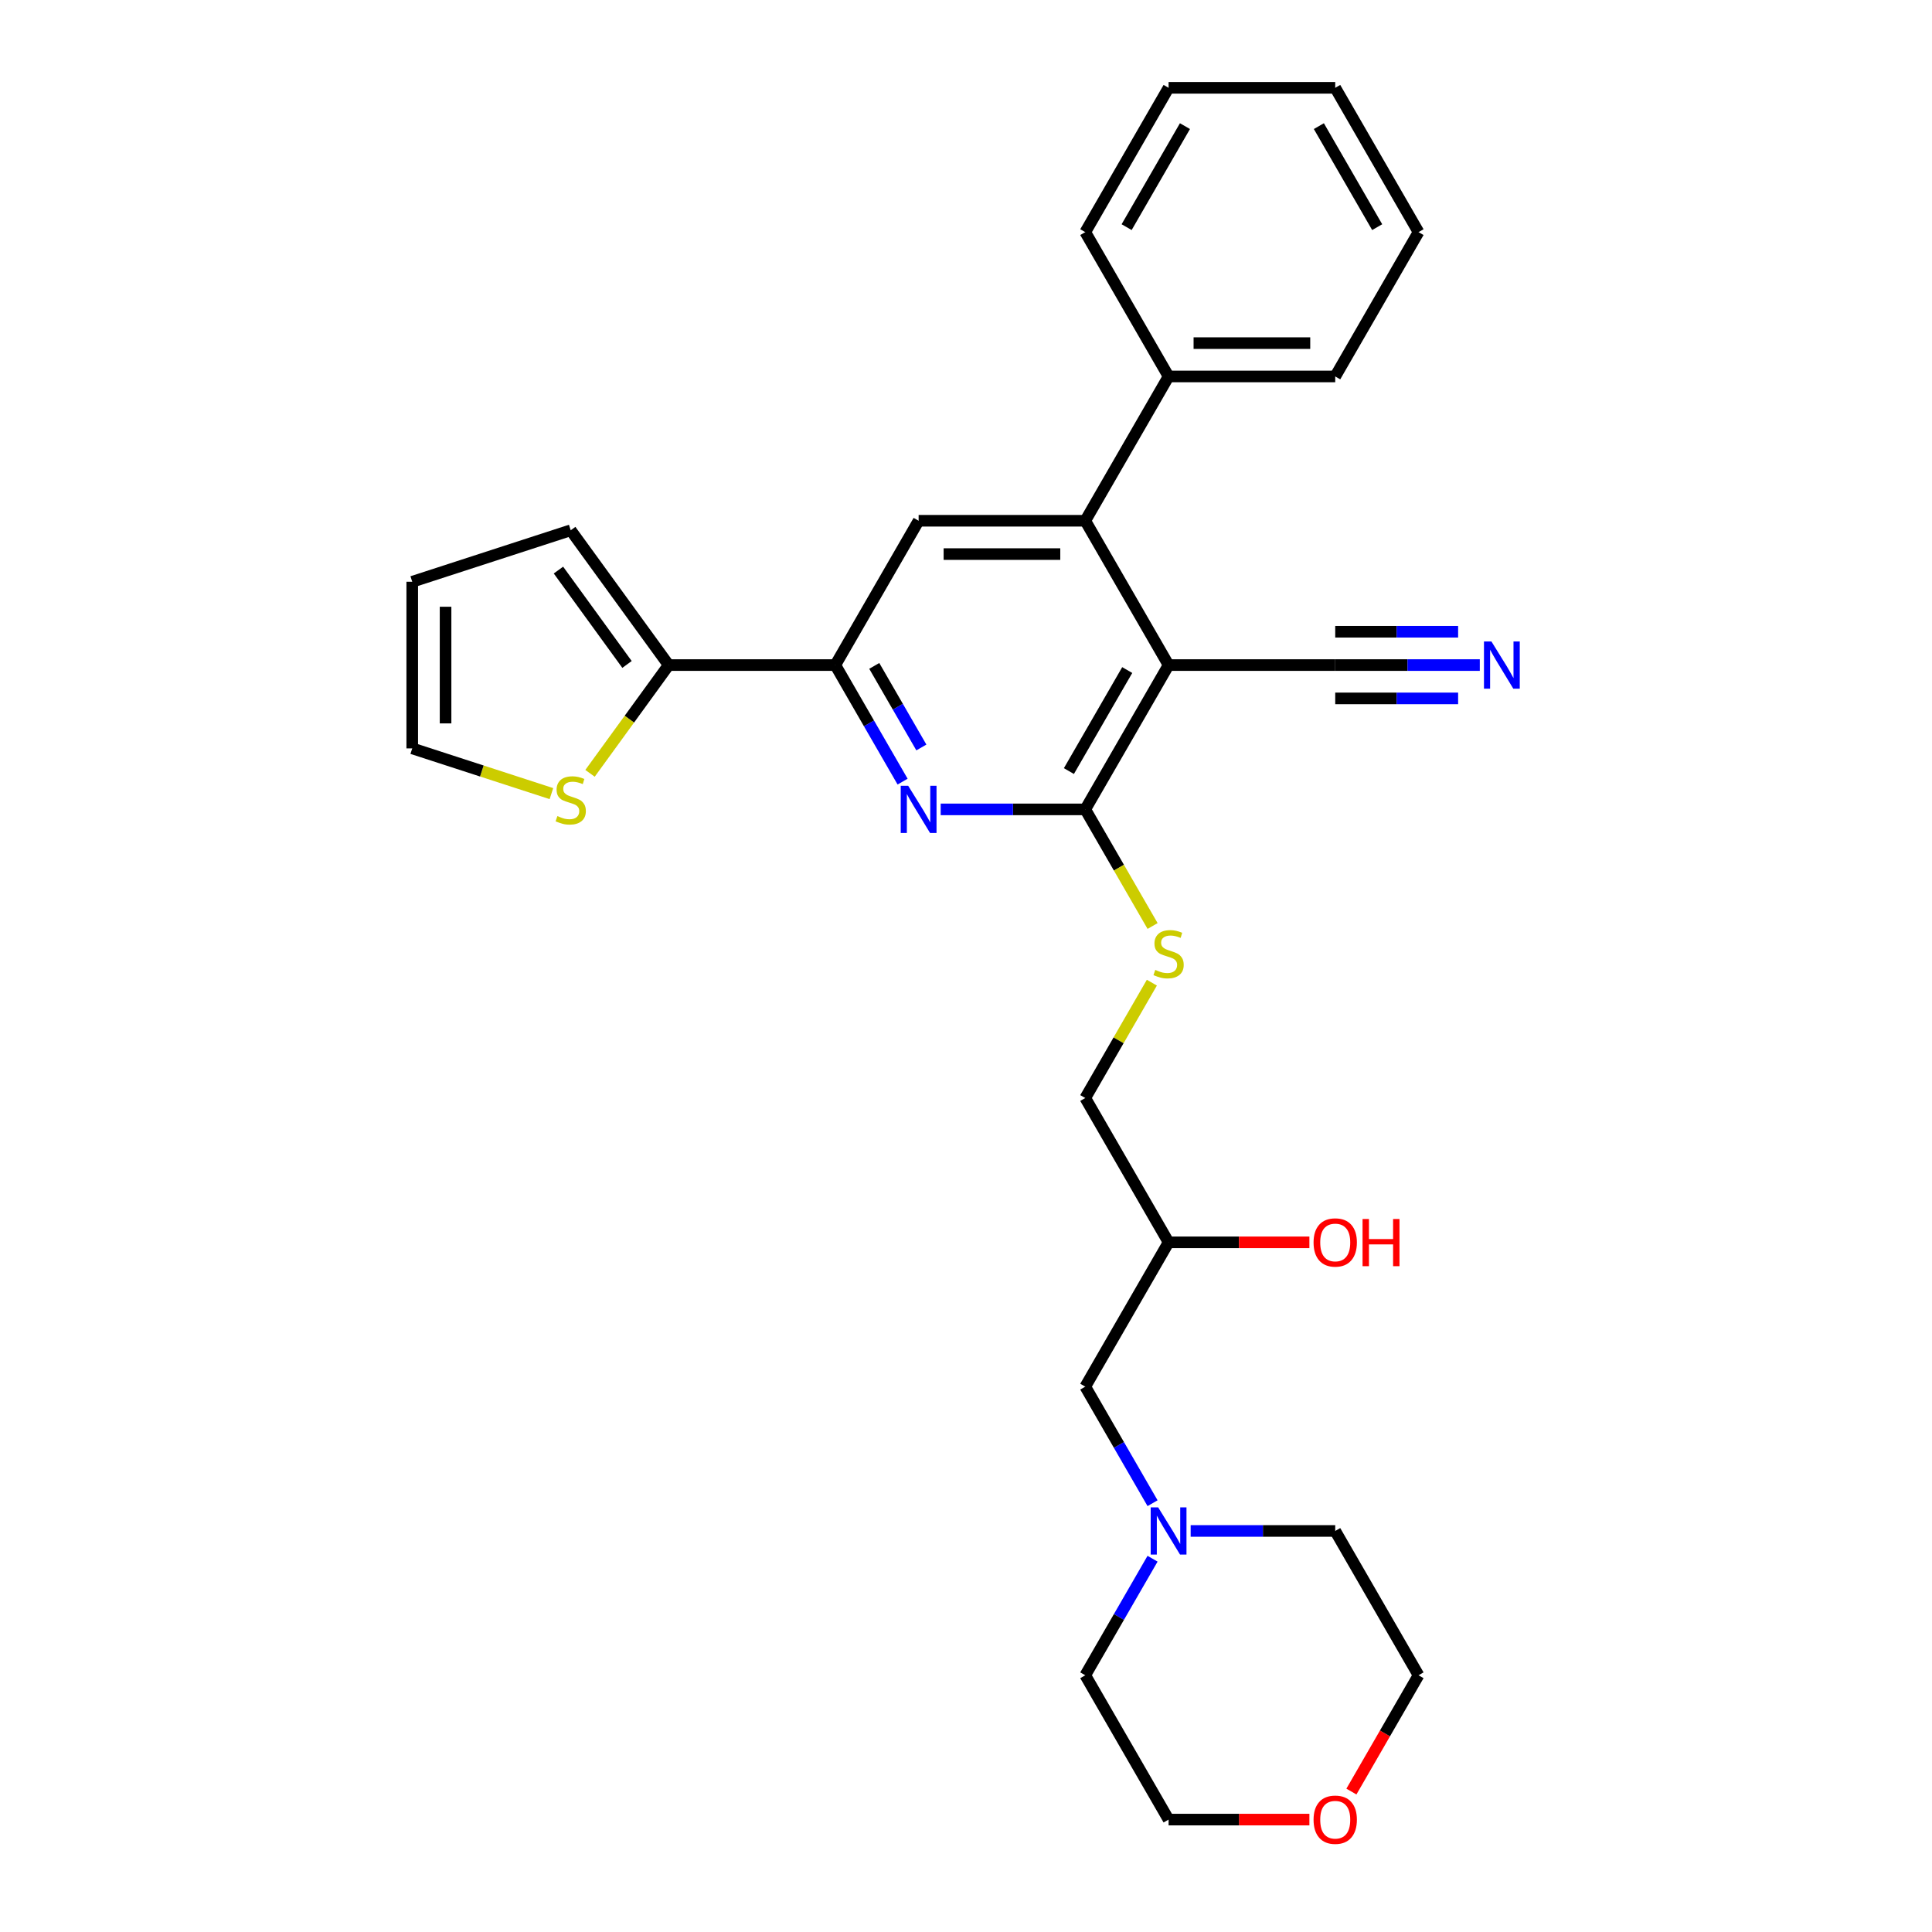<?xml version='1.0' encoding='iso-8859-1'?>
<svg version='1.1' baseProfile='full'
              xmlns='http://www.w3.org/2000/svg'
                      xmlns:rdkit='http://www.rdkit.org/xml'
                      xmlns:xlink='http://www.w3.org/1999/xlink'
                  xml:space='preserve'
width='1000px' height='1000px' viewBox='0 0 1000 1000'>
<!-- END OF HEADER -->
<rect style='opacity:1.0;fill:#FFFFFF;stroke:none' width='1000' height='1000' x='0' y='0'> </rect>
<path class='bond-0' d='M 604.859,344.241 L 561.733,418.938' style='fill:none;fill-rule:evenodd;stroke:#000000;stroke-width:6px;stroke-linecap:butt;stroke-linejoin:miter;stroke-opacity:1' />
<path class='bond-0' d='M 583.45,346.821 L 553.262,399.108' style='fill:none;fill-rule:evenodd;stroke:#000000;stroke-width:6px;stroke-linecap:butt;stroke-linejoin:miter;stroke-opacity:1' />
<path class='bond-2' d='M 604.859,344.241 L 561.733,269.545' style='fill:none;fill-rule:evenodd;stroke:#000000;stroke-width:6px;stroke-linecap:butt;stroke-linejoin:miter;stroke-opacity:1' />
<path class='bond-6' d='M 604.859,344.241 L 691.111,344.241' style='fill:none;fill-rule:evenodd;stroke:#000000;stroke-width:6px;stroke-linecap:butt;stroke-linejoin:miter;stroke-opacity:1' />
<path class='bond-1' d='M 561.733,418.938 L 524.316,418.938' style='fill:none;fill-rule:evenodd;stroke:#000000;stroke-width:6px;stroke-linecap:butt;stroke-linejoin:miter;stroke-opacity:1' />
<path class='bond-1' d='M 524.316,418.938 L 486.9,418.938' style='fill:none;fill-rule:evenodd;stroke:#0000FF;stroke-width:6px;stroke-linecap:butt;stroke-linejoin:miter;stroke-opacity:1' />
<path class='bond-8' d='M 561.733,418.938 L 579.157,449.119' style='fill:none;fill-rule:evenodd;stroke:#000000;stroke-width:6px;stroke-linecap:butt;stroke-linejoin:miter;stroke-opacity:1' />
<path class='bond-8' d='M 579.157,449.119 L 596.582,479.299' style='fill:none;fill-rule:evenodd;stroke:#CCCC00;stroke-width:6px;stroke-linecap:butt;stroke-linejoin:miter;stroke-opacity:1' />
<path class='bond-29' d='M 467.184,404.568 L 449.769,374.405' style='fill:none;fill-rule:evenodd;stroke:#0000FF;stroke-width:6px;stroke-linecap:butt;stroke-linejoin:miter;stroke-opacity:1' />
<path class='bond-29' d='M 449.769,374.405 L 432.354,344.241' style='fill:none;fill-rule:evenodd;stroke:#000000;stroke-width:6px;stroke-linecap:butt;stroke-linejoin:miter;stroke-opacity:1' />
<path class='bond-29' d='M 476.899,386.894 L 464.708,365.78' style='fill:none;fill-rule:evenodd;stroke:#0000FF;stroke-width:6px;stroke-linecap:butt;stroke-linejoin:miter;stroke-opacity:1' />
<path class='bond-29' d='M 464.708,365.78 L 452.518,344.665' style='fill:none;fill-rule:evenodd;stroke:#000000;stroke-width:6px;stroke-linecap:butt;stroke-linejoin:miter;stroke-opacity:1' />
<path class='bond-4' d='M 561.733,269.545 L 475.48,269.545' style='fill:none;fill-rule:evenodd;stroke:#000000;stroke-width:6px;stroke-linecap:butt;stroke-linejoin:miter;stroke-opacity:1' />
<path class='bond-4' d='M 548.795,286.795 L 488.418,286.795' style='fill:none;fill-rule:evenodd;stroke:#000000;stroke-width:6px;stroke-linecap:butt;stroke-linejoin:miter;stroke-opacity:1' />
<path class='bond-12' d='M 561.733,269.545 L 604.859,194.848' style='fill:none;fill-rule:evenodd;stroke:#000000;stroke-width:6px;stroke-linecap:butt;stroke-linejoin:miter;stroke-opacity:1' />
<path class='bond-3' d='M 432.354,344.241 L 475.48,269.545' style='fill:none;fill-rule:evenodd;stroke:#000000;stroke-width:6px;stroke-linecap:butt;stroke-linejoin:miter;stroke-opacity:1' />
<path class='bond-5' d='M 432.354,344.241 L 346.102,344.241' style='fill:none;fill-rule:evenodd;stroke:#000000;stroke-width:6px;stroke-linecap:butt;stroke-linejoin:miter;stroke-opacity:1' />
<path class='bond-9' d='M 346.102,344.241 L 325.747,372.257' style='fill:none;fill-rule:evenodd;stroke:#000000;stroke-width:6px;stroke-linecap:butt;stroke-linejoin:miter;stroke-opacity:1' />
<path class='bond-9' d='M 325.747,372.257 L 305.392,400.273' style='fill:none;fill-rule:evenodd;stroke:#CCCC00;stroke-width:6px;stroke-linecap:butt;stroke-linejoin:miter;stroke-opacity:1' />
<path class='bond-11' d='M 346.102,344.241 L 295.404,274.462' style='fill:none;fill-rule:evenodd;stroke:#000000;stroke-width:6px;stroke-linecap:butt;stroke-linejoin:miter;stroke-opacity:1' />
<path class='bond-11' d='M 324.541,343.914 L 289.053,295.068' style='fill:none;fill-rule:evenodd;stroke:#000000;stroke-width:6px;stroke-linecap:butt;stroke-linejoin:miter;stroke-opacity:1' />
<path class='bond-7' d='M 691.111,344.241 L 728.527,344.241' style='fill:none;fill-rule:evenodd;stroke:#000000;stroke-width:6px;stroke-linecap:butt;stroke-linejoin:miter;stroke-opacity:1' />
<path class='bond-7' d='M 728.527,344.241 L 765.943,344.241' style='fill:none;fill-rule:evenodd;stroke:#0000FF;stroke-width:6px;stroke-linecap:butt;stroke-linejoin:miter;stroke-opacity:1' />
<path class='bond-7' d='M 691.111,361.492 L 722.915,361.492' style='fill:none;fill-rule:evenodd;stroke:#000000;stroke-width:6px;stroke-linecap:butt;stroke-linejoin:miter;stroke-opacity:1' />
<path class='bond-7' d='M 722.915,361.492 L 754.719,361.492' style='fill:none;fill-rule:evenodd;stroke:#0000FF;stroke-width:6px;stroke-linecap:butt;stroke-linejoin:miter;stroke-opacity:1' />
<path class='bond-7' d='M 691.111,326.991 L 722.915,326.991' style='fill:none;fill-rule:evenodd;stroke:#000000;stroke-width:6px;stroke-linecap:butt;stroke-linejoin:miter;stroke-opacity:1' />
<path class='bond-7' d='M 722.915,326.991 L 754.719,326.991' style='fill:none;fill-rule:evenodd;stroke:#0000FF;stroke-width:6px;stroke-linecap:butt;stroke-linejoin:miter;stroke-opacity:1' />
<path class='bond-18' d='M 596.204,508.625 L 578.968,538.478' style='fill:none;fill-rule:evenodd;stroke:#CCCC00;stroke-width:6px;stroke-linecap:butt;stroke-linejoin:miter;stroke-opacity:1' />
<path class='bond-18' d='M 578.968,538.478 L 561.733,568.331' style='fill:none;fill-rule:evenodd;stroke:#000000;stroke-width:6px;stroke-linecap:butt;stroke-linejoin:miter;stroke-opacity:1' />
<path class='bond-13' d='M 285.416,410.775 L 249.395,399.071' style='fill:none;fill-rule:evenodd;stroke:#CCCC00;stroke-width:6px;stroke-linecap:butt;stroke-linejoin:miter;stroke-opacity:1' />
<path class='bond-13' d='M 249.395,399.071 L 213.373,387.367' style='fill:none;fill-rule:evenodd;stroke:#000000;stroke-width:6px;stroke-linecap:butt;stroke-linejoin:miter;stroke-opacity:1' />
<path class='bond-10' d='M 596.562,778.052 L 579.147,747.888' style='fill:none;fill-rule:evenodd;stroke:#0000FF;stroke-width:6px;stroke-linecap:butt;stroke-linejoin:miter;stroke-opacity:1' />
<path class='bond-10' d='M 579.147,747.888 L 561.733,717.725' style='fill:none;fill-rule:evenodd;stroke:#000000;stroke-width:6px;stroke-linecap:butt;stroke-linejoin:miter;stroke-opacity:1' />
<path class='bond-20' d='M 616.279,792.421 L 653.695,792.421' style='fill:none;fill-rule:evenodd;stroke:#0000FF;stroke-width:6px;stroke-linecap:butt;stroke-linejoin:miter;stroke-opacity:1' />
<path class='bond-20' d='M 653.695,792.421 L 691.111,792.421' style='fill:none;fill-rule:evenodd;stroke:#000000;stroke-width:6px;stroke-linecap:butt;stroke-linejoin:miter;stroke-opacity:1' />
<path class='bond-21' d='M 596.562,806.791 L 579.147,836.954' style='fill:none;fill-rule:evenodd;stroke:#0000FF;stroke-width:6px;stroke-linecap:butt;stroke-linejoin:miter;stroke-opacity:1' />
<path class='bond-21' d='M 579.147,836.954 L 561.733,867.118' style='fill:none;fill-rule:evenodd;stroke:#000000;stroke-width:6px;stroke-linecap:butt;stroke-linejoin:miter;stroke-opacity:1' />
<path class='bond-14' d='M 295.404,274.462 L 213.373,301.115' style='fill:none;fill-rule:evenodd;stroke:#000000;stroke-width:6px;stroke-linecap:butt;stroke-linejoin:miter;stroke-opacity:1' />
<path class='bond-24' d='M 604.859,194.848 L 691.111,194.848' style='fill:none;fill-rule:evenodd;stroke:#000000;stroke-width:6px;stroke-linecap:butt;stroke-linejoin:miter;stroke-opacity:1' />
<path class='bond-24' d='M 617.797,177.597 L 678.173,177.597' style='fill:none;fill-rule:evenodd;stroke:#000000;stroke-width:6px;stroke-linecap:butt;stroke-linejoin:miter;stroke-opacity:1' />
<path class='bond-25' d='M 604.859,194.848 L 561.733,120.151' style='fill:none;fill-rule:evenodd;stroke:#000000;stroke-width:6px;stroke-linecap:butt;stroke-linejoin:miter;stroke-opacity:1' />
<path class='bond-31' d='M 213.373,387.367 L 213.373,301.115' style='fill:none;fill-rule:evenodd;stroke:#000000;stroke-width:6px;stroke-linecap:butt;stroke-linejoin:miter;stroke-opacity:1' />
<path class='bond-31' d='M 230.624,374.43 L 230.624,314.053' style='fill:none;fill-rule:evenodd;stroke:#000000;stroke-width:6px;stroke-linecap:butt;stroke-linejoin:miter;stroke-opacity:1' />
<path class='bond-15' d='M 561.733,717.725 L 604.859,643.028' style='fill:none;fill-rule:evenodd;stroke:#000000;stroke-width:6px;stroke-linecap:butt;stroke-linejoin:miter;stroke-opacity:1' />
<path class='bond-16' d='M 677.742,941.815 L 641.3,941.815' style='fill:none;fill-rule:evenodd;stroke:#FF0000;stroke-width:6px;stroke-linecap:butt;stroke-linejoin:miter;stroke-opacity:1' />
<path class='bond-16' d='M 641.3,941.815 L 604.859,941.815' style='fill:none;fill-rule:evenodd;stroke:#000000;stroke-width:6px;stroke-linecap:butt;stroke-linejoin:miter;stroke-opacity:1' />
<path class='bond-32' d='M 699.487,927.307 L 716.862,897.212' style='fill:none;fill-rule:evenodd;stroke:#FF0000;stroke-width:6px;stroke-linecap:butt;stroke-linejoin:miter;stroke-opacity:1' />
<path class='bond-32' d='M 716.862,897.212 L 734.237,867.118' style='fill:none;fill-rule:evenodd;stroke:#000000;stroke-width:6px;stroke-linecap:butt;stroke-linejoin:miter;stroke-opacity:1' />
<path class='bond-17' d='M 604.859,643.028 L 561.733,568.331' style='fill:none;fill-rule:evenodd;stroke:#000000;stroke-width:6px;stroke-linecap:butt;stroke-linejoin:miter;stroke-opacity:1' />
<path class='bond-19' d='M 604.859,643.028 L 641.3,643.028' style='fill:none;fill-rule:evenodd;stroke:#000000;stroke-width:6px;stroke-linecap:butt;stroke-linejoin:miter;stroke-opacity:1' />
<path class='bond-19' d='M 641.3,643.028 L 677.742,643.028' style='fill:none;fill-rule:evenodd;stroke:#FF0000;stroke-width:6px;stroke-linecap:butt;stroke-linejoin:miter;stroke-opacity:1' />
<path class='bond-22' d='M 691.111,792.421 L 734.237,867.118' style='fill:none;fill-rule:evenodd;stroke:#000000;stroke-width:6px;stroke-linecap:butt;stroke-linejoin:miter;stroke-opacity:1' />
<path class='bond-23' d='M 561.733,867.118 L 604.859,941.815' style='fill:none;fill-rule:evenodd;stroke:#000000;stroke-width:6px;stroke-linecap:butt;stroke-linejoin:miter;stroke-opacity:1' />
<path class='bond-27' d='M 691.111,194.848 L 734.237,120.151' style='fill:none;fill-rule:evenodd;stroke:#000000;stroke-width:6px;stroke-linecap:butt;stroke-linejoin:miter;stroke-opacity:1' />
<path class='bond-26' d='M 561.733,120.151 L 604.859,45.455' style='fill:none;fill-rule:evenodd;stroke:#000000;stroke-width:6px;stroke-linecap:butt;stroke-linejoin:miter;stroke-opacity:1' />
<path class='bond-26' d='M 583.141,117.572 L 613.329,65.284' style='fill:none;fill-rule:evenodd;stroke:#000000;stroke-width:6px;stroke-linecap:butt;stroke-linejoin:miter;stroke-opacity:1' />
<path class='bond-28' d='M 604.859,45.455 L 691.111,45.455' style='fill:none;fill-rule:evenodd;stroke:#000000;stroke-width:6px;stroke-linecap:butt;stroke-linejoin:miter;stroke-opacity:1' />
<path class='bond-30' d='M 734.237,120.151 L 691.111,45.455' style='fill:none;fill-rule:evenodd;stroke:#000000;stroke-width:6px;stroke-linecap:butt;stroke-linejoin:miter;stroke-opacity:1' />
<path class='bond-30' d='M 712.829,117.572 L 682.641,65.284' style='fill:none;fill-rule:evenodd;stroke:#000000;stroke-width:6px;stroke-linecap:butt;stroke-linejoin:miter;stroke-opacity:1' />
<path  class='atom-2' d='M 470.081 406.725
L 478.085 419.662
Q 478.879 420.939, 480.155 423.251
Q 481.432 425.562, 481.501 425.7
L 481.501 406.725
L 484.744 406.725
L 484.744 431.151
L 481.397 431.151
L 472.806 417.006
Q 471.806 415.35, 470.736 413.452
Q 469.701 411.555, 469.391 410.968
L 469.391 431.151
L 466.217 431.151
L 466.217 406.725
L 470.081 406.725
' fill='#0000FF'/>
<path  class='atom-8' d='M 771.964 332.028
L 779.968 344.966
Q 780.762 346.242, 782.038 348.554
Q 783.315 350.865, 783.384 351.003
L 783.384 332.028
L 786.627 332.028
L 786.627 356.455
L 783.28 356.455
L 774.689 342.309
Q 773.689 340.653, 772.619 338.756
Q 771.584 336.858, 771.274 336.272
L 771.274 356.455
L 768.1 356.455
L 768.1 332.028
L 771.964 332.028
' fill='#0000FF'/>
<path  class='atom-9' d='M 597.959 502.018
Q 598.235 502.122, 599.373 502.605
Q 600.512 503.088, 601.754 503.398
Q 603.03 503.674, 604.272 503.674
Q 606.584 503.674, 607.929 502.57
Q 609.275 501.432, 609.275 499.465
Q 609.275 498.12, 608.585 497.292
Q 607.929 496.464, 606.894 496.015
Q 605.859 495.567, 604.134 495.049
Q 601.961 494.394, 600.65 493.773
Q 599.373 493.152, 598.442 491.841
Q 597.545 490.529, 597.545 488.321
Q 597.545 485.251, 599.615 483.353
Q 601.719 481.456, 605.859 481.456
Q 608.688 481.456, 611.897 482.801
L 611.103 485.458
Q 608.171 484.25, 605.963 484.25
Q 603.582 484.25, 602.271 485.251
Q 600.96 486.217, 600.995 487.907
Q 600.995 489.218, 601.65 490.012
Q 602.34 490.806, 603.306 491.254
Q 604.307 491.703, 605.963 492.22
Q 608.171 492.91, 609.482 493.6
Q 610.793 494.29, 611.724 495.705
Q 612.69 497.085, 612.69 499.465
Q 612.69 502.846, 610.413 504.675
Q 608.171 506.469, 604.41 506.469
Q 602.237 506.469, 600.581 505.986
Q 598.959 505.537, 597.027 504.744
L 597.959 502.018
' fill='#CCCC00'/>
<path  class='atom-10' d='M 288.504 422.405
Q 288.78 422.508, 289.918 422.991
Q 291.057 423.474, 292.299 423.785
Q 293.575 424.061, 294.818 424.061
Q 297.129 424.061, 298.475 422.957
Q 299.82 421.818, 299.82 419.851
Q 299.82 418.506, 299.13 417.678
Q 298.475 416.85, 297.44 416.401
Q 296.405 415.953, 294.68 415.435
Q 292.506 414.78, 291.195 414.159
Q 289.918 413.538, 288.987 412.227
Q 288.09 410.916, 288.09 408.708
Q 288.09 405.637, 290.16 403.74
Q 292.264 401.842, 296.405 401.842
Q 299.234 401.842, 302.442 403.188
L 301.649 405.844
Q 298.716 404.637, 296.508 404.637
Q 294.127 404.637, 292.816 405.637
Q 291.505 406.603, 291.54 408.294
Q 291.54 409.605, 292.195 410.398
Q 292.885 411.192, 293.851 411.64
Q 294.852 412.089, 296.508 412.606
Q 298.716 413.296, 300.027 413.986
Q 301.338 414.676, 302.27 416.091
Q 303.236 417.471, 303.236 419.851
Q 303.236 423.233, 300.959 425.061
Q 298.716 426.855, 294.956 426.855
Q 292.782 426.855, 291.126 426.372
Q 289.504 425.924, 287.572 425.13
L 288.504 422.405
' fill='#CCCC00'/>
<path  class='atom-11' d='M 599.459 780.208
L 607.464 793.146
Q 608.257 794.422, 609.534 796.734
Q 610.81 799.045, 610.879 799.183
L 610.879 780.208
L 614.122 780.208
L 614.122 804.635
L 610.776 804.635
L 602.185 790.489
Q 601.184 788.833, 600.115 786.936
Q 599.08 785.038, 598.769 784.452
L 598.769 804.635
L 595.595 804.635
L 595.595 780.208
L 599.459 780.208
' fill='#0000FF'/>
<path  class='atom-17' d='M 679.898 941.884
Q 679.898 936.018, 682.796 932.741
Q 685.694 929.463, 691.111 929.463
Q 696.528 929.463, 699.426 932.741
Q 702.324 936.018, 702.324 941.884
Q 702.324 947.818, 699.391 951.199
Q 696.459 954.545, 691.111 954.545
Q 685.729 954.545, 682.796 951.199
Q 679.898 947.852, 679.898 941.884
M 691.111 951.785
Q 694.837 951.785, 696.838 949.301
Q 698.874 946.783, 698.874 941.884
Q 698.874 937.088, 696.838 934.673
Q 694.837 932.223, 691.111 932.223
Q 687.385 932.223, 685.349 934.638
Q 683.348 937.053, 683.348 941.884
Q 683.348 946.817, 685.349 949.301
Q 687.385 951.785, 691.111 951.785
' fill='#FF0000'/>
<path  class='atom-20' d='M 679.898 643.097
Q 679.898 637.232, 682.796 633.954
Q 685.694 630.677, 691.111 630.677
Q 696.528 630.677, 699.426 633.954
Q 702.324 637.232, 702.324 643.097
Q 702.324 649.031, 699.391 652.412
Q 696.459 655.759, 691.111 655.759
Q 685.729 655.759, 682.796 652.412
Q 679.898 649.066, 679.898 643.097
M 691.111 652.999
Q 694.837 652.999, 696.838 650.515
Q 698.874 647.996, 698.874 643.097
Q 698.874 638.301, 696.838 635.886
Q 694.837 633.437, 691.111 633.437
Q 687.385 633.437, 685.349 635.852
Q 683.348 638.267, 683.348 643.097
Q 683.348 648.031, 685.349 650.515
Q 687.385 652.999, 691.111 652.999
' fill='#FF0000'/>
<path  class='atom-20' d='M 705.256 630.953
L 708.568 630.953
L 708.568 641.337
L 721.058 641.337
L 721.058 630.953
L 724.37 630.953
L 724.37 655.379
L 721.058 655.379
L 721.058 644.097
L 708.568 644.097
L 708.568 655.379
L 705.256 655.379
L 705.256 630.953
' fill='#FF0000'/>
</svg>
